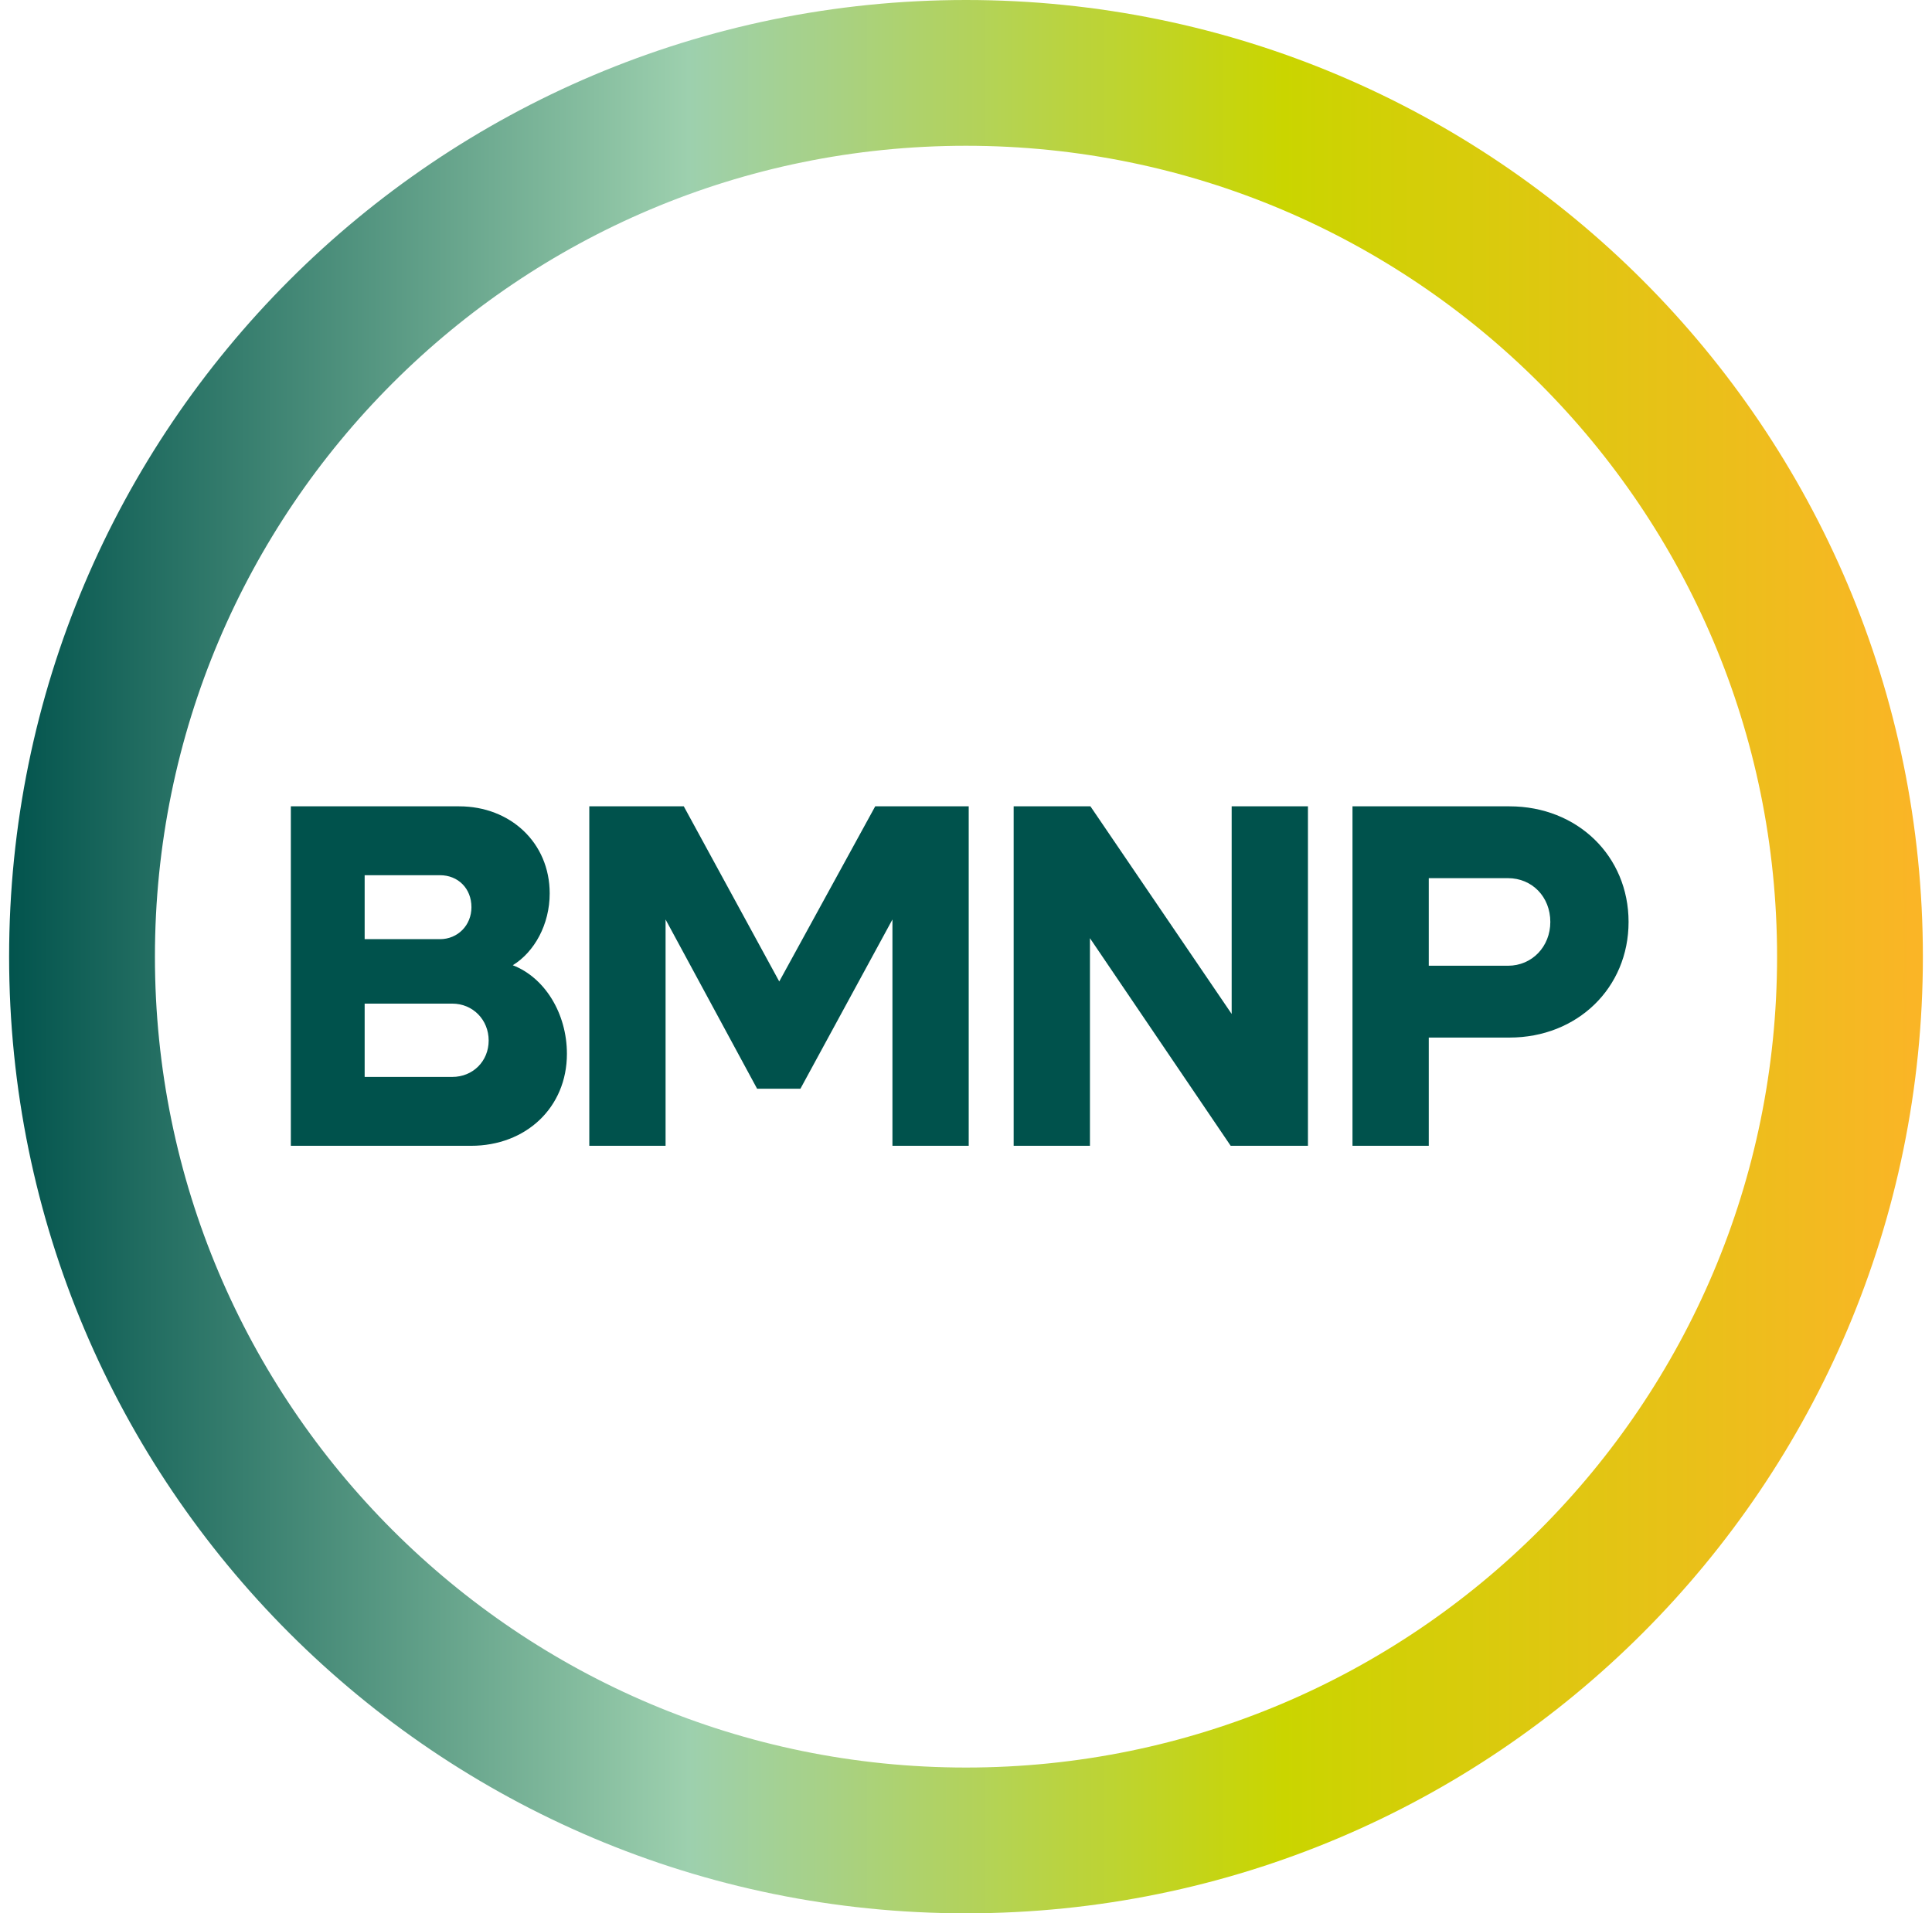 <svg xmlns="http://www.w3.org/2000/svg" width="106" height="105" viewBox="0 0 106 105" fill="none"><path d="M15.957 62.88V44.25H25.191C27.999 44.25 30.159 46.248 30.159 49.029C30.159 50.73 29.322 52.242 28.134 52.971C29.889 53.646 31.104 55.617 31.104 57.831C31.104 60.774 28.863 62.88 25.839 62.88H15.957ZM24.138 48.03H20.007V51.54H24.138C25.11 51.54 25.866 50.784 25.866 49.785C25.866 48.759 25.137 48.03 24.138 48.03ZM24.813 55.077H20.007V59.1H24.813C25.947 59.1 26.811 58.236 26.811 57.102C26.811 55.968 25.947 55.077 24.813 55.077ZM32.332 62.88V44.25H37.516L42.754 53.862L48.019 44.25H53.149V62.88H48.964V50.46L43.915 59.748H41.539L36.517 50.46V62.88H32.332ZM55.615 62.88V44.25H59.827L67.576 55.644V44.25H71.761V62.88H67.522L59.8 51.486V62.88H55.615ZM74.205 62.88V44.25H82.818C86.544 44.25 89.352 46.977 89.352 50.595C89.352 54.213 86.544 56.94 82.818 56.94H78.39V62.88H74.205ZM82.737 48.192H78.39V52.998H82.737C84.06 52.998 85.059 51.945 85.059 50.595C85.059 49.218 84.06 48.192 82.737 48.192Z" fill="#00524C"></path><path d="M101.5 52.5C101.5 79.286 79.786 101 53 101C26.214 101 4.5 79.286 4.5 52.5C4.5 25.714 26.214 4 53 4C79.786 4 101.5 25.714 101.5 52.5Z" stroke="url(#paint0_linear_2371_1997)" stroke-width="8"></path><defs><linearGradient id="paint0_linear_2371_1997" x1="-0.003" y1="55.072" x2="104.996" y2="55.072" gradientUnits="userSpaceOnUse"><stop stop-color="#00524C"></stop><stop offset="0.36" stop-color="#9DD0AE"></stop><stop offset="0.67" stop-color="#CAD500"></stop><stop offset="1" stop-color="#FAB526"></stop></linearGradient></defs></svg>